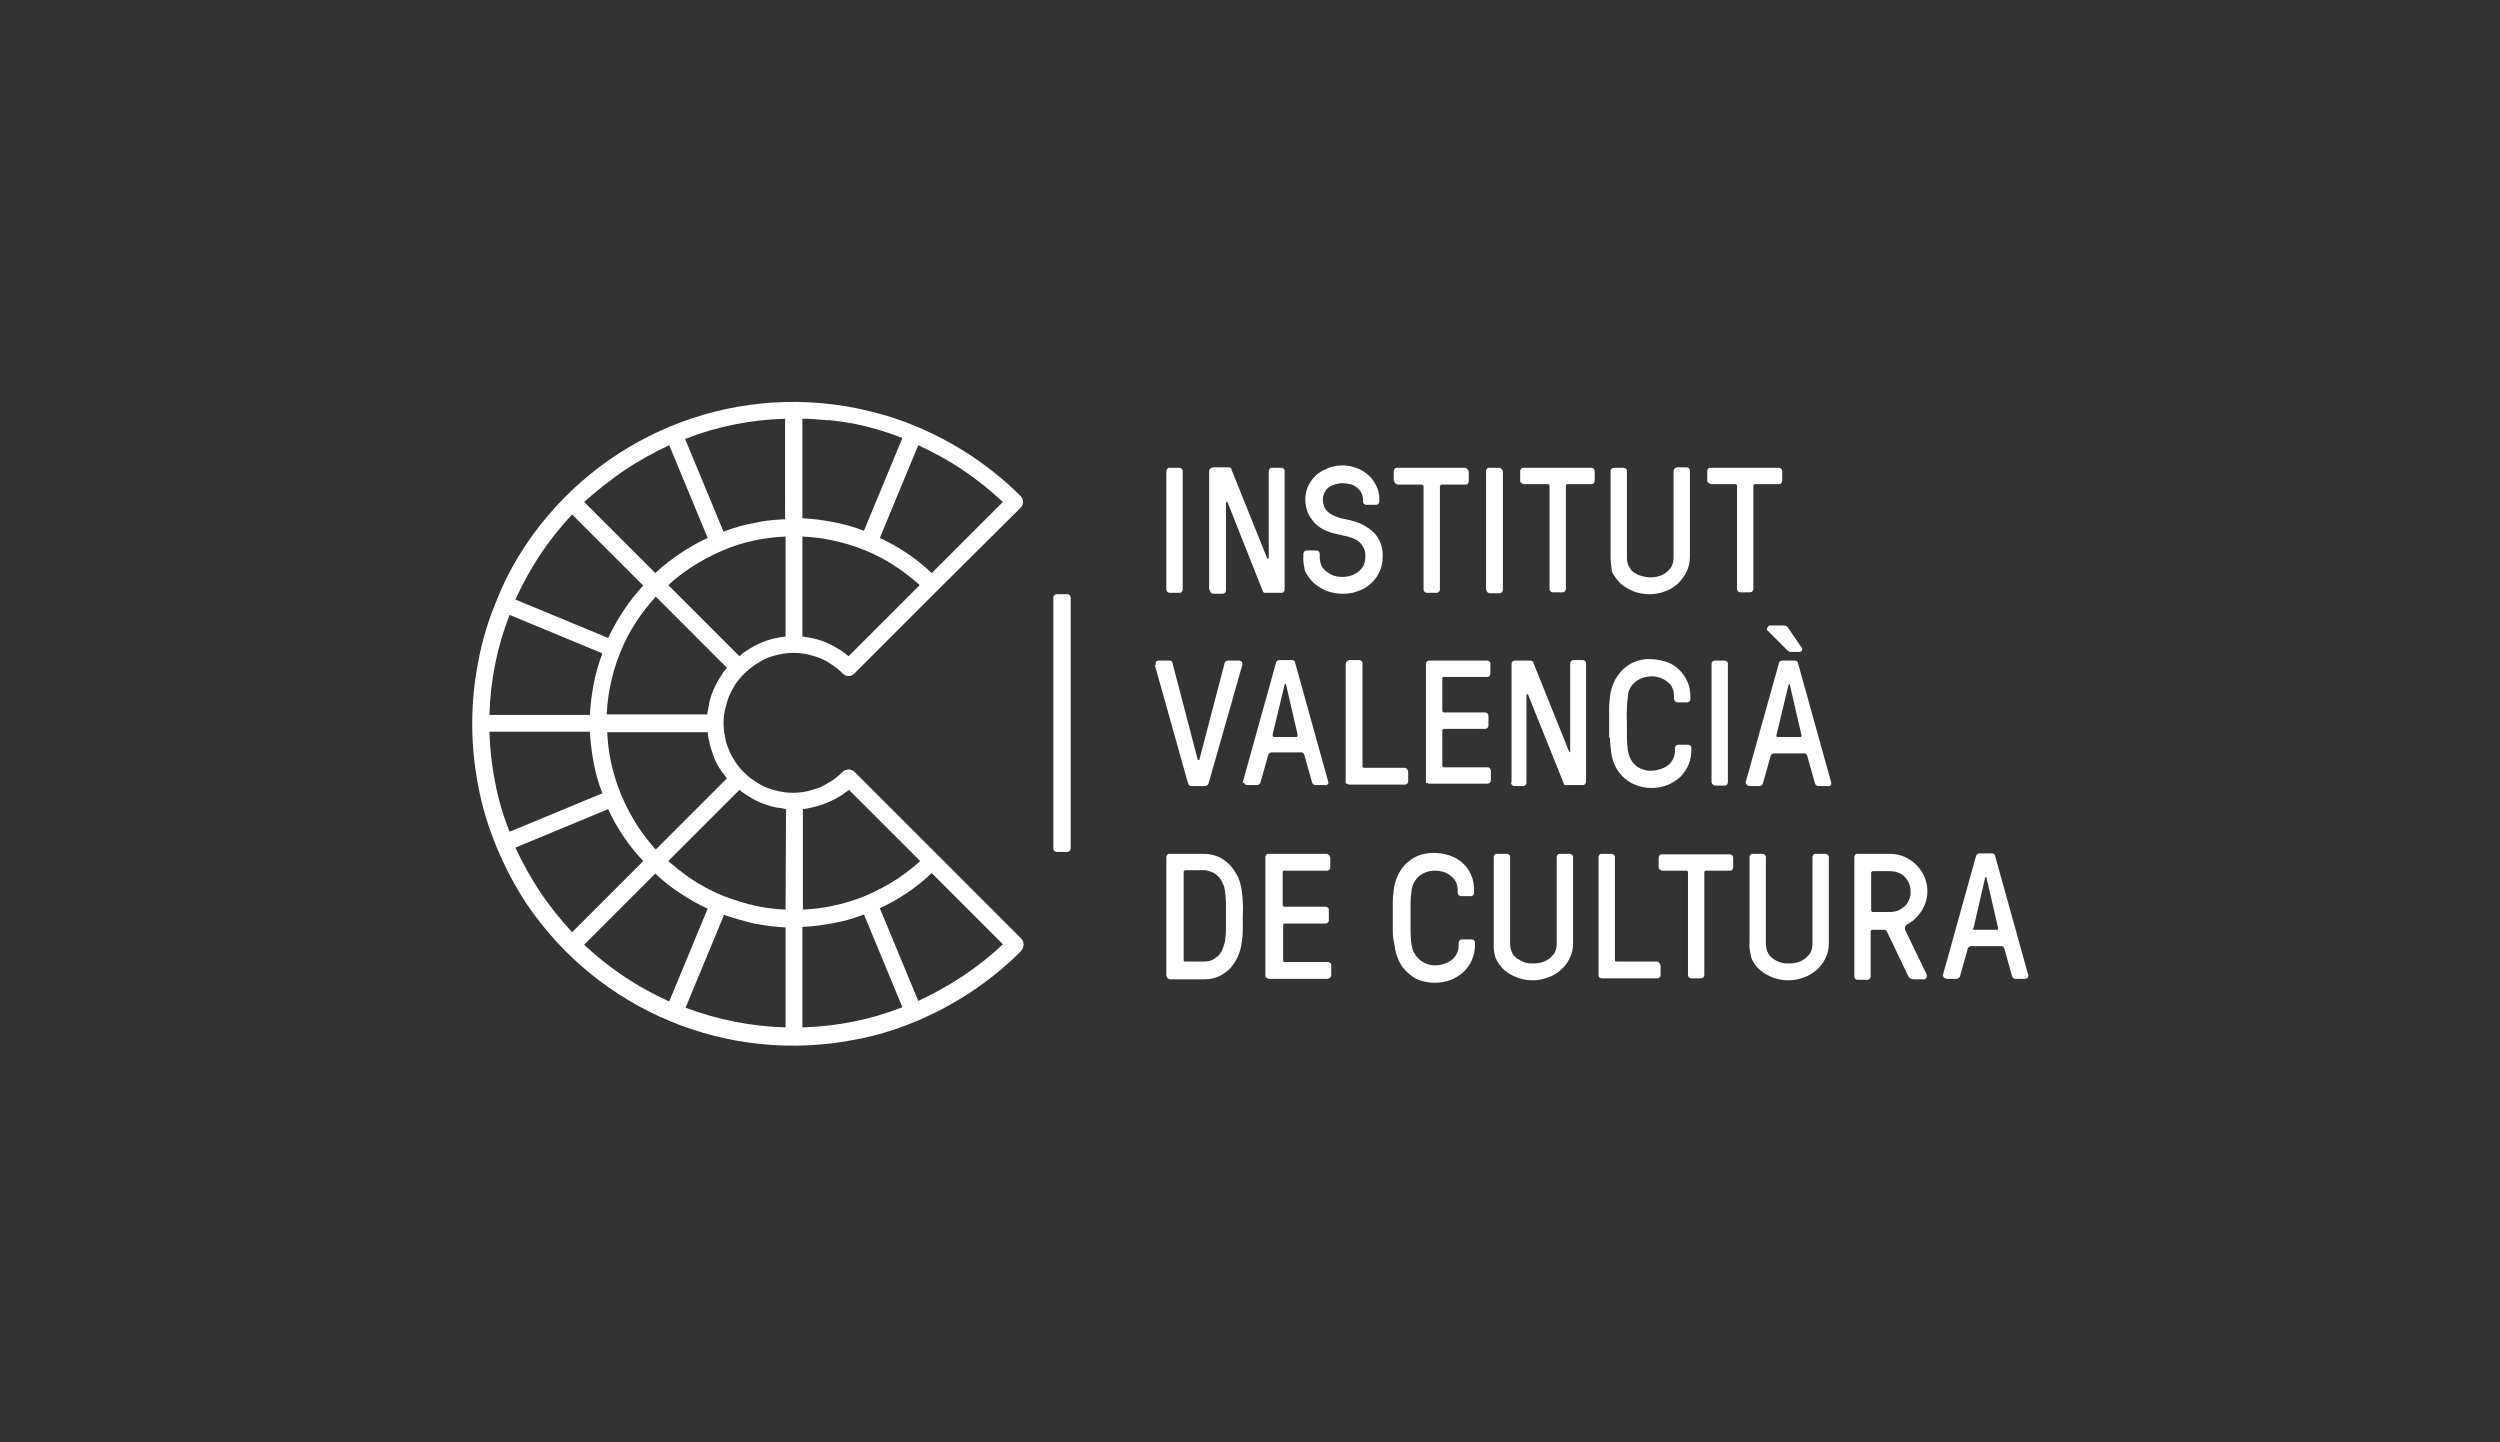 <?xml version="1.0" encoding="utf-8"?>
<!-- Generator: Adobe Illustrator 24.1.0, SVG Export Plug-In . SVG Version: 6.00 Build 0)  -->
<svg version="1.1" xmlns="http://www.w3.org/2000/svg" xmlns:xlink="http://www.w3.org/1999/xlink" x="0px" y="0px"
	 viewBox="0 0 520 300" style="enable-background:new 0 0 520 300;" xml:space="preserve">
<rect x="0" y="0" width="520" height="300" fill="#333333" stroke="none"/>
<style type="text/css">
	.st0{fill:#FFFFFF;}
</style>
<g id="Capa_2">
</g>
<g id="Capa_1">
	<g id="IVC">
		<path class="st0" d="M242.6,122.6V98c0-0.2,0.1-0.3,0.2-0.5c0.1-0.2,0.3-0.2,0.5-0.2h2c0.2,0,0.4,0.1,0.5,0.2
			c0.1,0.1,0.2,0.3,0.2,0.5v24.6c0,0.2-0.1,0.4-0.2,0.5c-0.1,0.2-0.3,0.2-0.5,0.2h-2c-0.2,0-0.4-0.1-0.5-0.2
			C242.7,123,242.6,122.8,242.6,122.6"/>
		<path class="st0" d="M251.5,122.6V98c0-0.4,0.4-0.7,0.8-0.8h3.1c0.2,0,0.3,0,0.5,0.1c0.2,0.1,0.3,0.3,0.3,0.5l7.4,18.4
			c0.1,0,0.1,0,0.2,0c0,0,0.1,0,0.1-0.2V98c0-0.2,0.1-0.4,0.2-0.5c0.1-0.2,0.3-0.2,0.5-0.2h1.9c0.2,0,0.4,0.1,0.5,0.2
			c0.2,0.1,0.2,0.3,0.2,0.5v24.6c0,0.2-0.1,0.4-0.2,0.5c-0.1,0.2-0.3,0.2-0.5,0.2h-3.1c-0.1,0-0.3,0-0.5,0c-0.1-0.2-0.3-0.3-0.3-0.5
			l-7.3-18.4c-0.1,0-0.1,0-0.2,0c0,0-0.1,0-0.1,0.2v18.2c0,0.2-0.1,0.4-0.2,0.5c-0.1,0.1-0.3,0.2-0.5,0.2h-1.9
			c-0.2,0-0.4-0.1-0.5-0.2c-0.2-0.1-0.2-0.3-0.2-0.5"/>
		<path class="st0" d="M271.1,115.8v-0.6c0-0.2,0.1-0.4,0.2-0.5c0.1-0.1,0.3-0.2,0.5-0.2h2c0.2,0,0.4,0.1,0.5,0.2
			c0.1,0.1,0.2,0.3,0.2,0.5v0.6c0,0.6,0.1,1.2,0.3,1.7c0.2,0.5,0.6,1,1,1.3c0.5,0.4,1,0.7,1.5,0.9c1.2,0.4,2.6,0.4,3.8,0
			c0.6-0.2,1.1-0.5,1.6-0.9c0.4-0.4,0.8-0.8,1-1.4c0.2-0.5,0.3-1.1,0.3-1.7c0-0.7-0.1-1.4-0.5-2c-0.3-0.5-0.7-1-1.2-1.3
			c-0.6-0.4-1.3-0.6-2-0.8l-2.6-0.6c-0.9-0.2-1.7-0.5-2.5-0.9c-0.7-0.4-1.4-0.9-1.9-1.5c-0.5-0.6-1-1.3-1.3-2
			c-0.3-0.9-0.5-1.8-0.5-2.7c0-1,0.2-2,0.7-3c0.4-0.8,1-1.6,1.7-2.2c0.7-0.6,1.6-1,2.5-1.4c0.9-0.3,1.9-0.5,2.8-0.5
			c1,0,2.1,0.2,3.1,0.6c0.9,0.3,1.7,0.9,2.4,1.5c0.7,0.6,1.2,1.4,1.6,2.2c0.4,0.8,0.6,1.8,0.6,2.7v0.5c0,0.2-0.1,0.4-0.2,0.5
			c-0.1,0.1-0.3,0.2-0.5,0.2h-2c-0.2,0-0.4-0.1-0.5-0.2c-0.1-0.1-0.2-0.3-0.2-0.5V104c0-0.6-0.1-1.1-0.4-1.6c-0.2-0.4-0.6-0.8-1-1.1
			c-0.4-0.3-0.8-0.5-1.3-0.6c-0.5-0.1-1-0.2-1.5-0.2c-1.1,0-2.1,0.3-3,0.9c-1.3,1.1-1.5,3-0.6,4.5c0.4,0.5,0.8,0.9,1.4,1.2
			c0.6,0.3,1.2,0.5,1.8,0.7l1.9,0.4c1.9,0.4,3.6,1.3,5,2.6c1.3,1.4,1.9,3.2,1.8,5c0,1.1-0.2,2.2-0.7,3.2c-0.4,0.9-1.1,1.8-1.9,2.5
			c-0.8,0.7-1.7,1.2-2.7,1.5c-1,0.4-2.1,0.5-3.1,0.5c-1.1,0-2.2-0.2-3.3-0.6c-1-0.4-1.9-1-2.7-1.7c-0.7-0.7-1.3-1.5-1.8-2.5
			C271.3,117.9,271,116.9,271.1,115.8"/>
		<path class="st0" d="M289.9,100v-2c0-0.2,0.1-0.4,0.2-0.5c0.1-0.2,0.3-0.2,0.5-0.2h14.1c0.4,0,0.7,0.4,0.8,0.8v2
			c0,0.2-0.1,0.4-0.2,0.5c-0.1,0.2-0.3,0.2-0.5,0.2h-4.9c-0.2,0-0.3,0.1-0.4,0.3c0,0,0,0.1,0,0.1v21.4c0,0.2-0.1,0.4-0.2,0.5
			c-0.1,0.1-0.3,0.2-0.5,0.2h-2c-0.2,0-0.4-0.1-0.5-0.2c-0.1-0.1-0.2-0.3-0.2-0.5v-21.4c0-0.2-0.1-0.3-0.3-0.4c0,0-0.1,0-0.1,0h-4.9
			c-0.2,0-0.4-0.1-0.5-0.2C290.1,100.4,290,100.2,289.9,100"/>
		<path class="st0" d="M309.1,122.6V98c0-0.2,0.1-0.4,0.2-0.5c0.1-0.2,0.3-0.2,0.5-0.2h2c0.2,0,0.4,0.1,0.6,0.3
			c0.1,0.1,0.2,0.3,0.2,0.5v24.6c0,0.2-0.1,0.4-0.2,0.5c-0.1,0.1-0.3,0.2-0.5,0.2h-2c-0.2,0-0.4-0.1-0.5-0.2
			C309.2,123,309.2,122.8,309.1,122.6"/>
		<path class="st0" d="M316.2,100v-2c0-0.2,0.1-0.4,0.2-0.5c0.1-0.2,0.3-0.2,0.5-0.2H331c0.2,0,0.4,0.1,0.5,0.2
			c0.1,0.1,0.2,0.3,0.2,0.5v2c0,0.2-0.1,0.4-0.2,0.5c-0.1,0.2-0.3,0.2-0.5,0.2h-4.9c-0.2,0-0.4,0.1-0.4,0.3c0,0,0,0,0,0.1v21.4
			c0,0.2-0.1,0.4-0.2,0.5c-0.1,0.1-0.3,0.2-0.5,0.2h-2c-0.2,0-0.4-0.1-0.5-0.2c-0.1-0.1-0.2-0.3-0.2-0.5v-21.4
			c0-0.2-0.1-0.4-0.3-0.4c0,0,0,0-0.1,0h-4.9c-0.2,0-0.4-0.1-0.5-0.2C316.3,100.4,316.2,100.2,316.2,100"/>
		<path class="st0" d="M335,115.8V98c0-0.2,0.1-0.4,0.2-0.5c0.1-0.1,0.3-0.2,0.5-0.2h2c0.2,0,0.4,0.1,0.5,0.2
			c0.2,0.1,0.2,0.3,0.2,0.5v17.9c0,0.7,0.1,1.3,0.4,1.9c0.3,0.5,0.6,1,1.1,1.3c0.5,0.3,1,0.6,1.6,0.7c1.2,0.4,2.5,0.4,3.7,0
			c0.6-0.2,1.1-0.5,1.6-0.9c0.4-0.4,0.8-0.8,1-1.3c0.2-0.5,0.3-1.1,0.3-1.7V98c0-0.4,0.3-0.7,0.7-0.8h2c0.2,0,0.4,0.1,0.5,0.2
			c0.1,0.1,0.2,0.3,0.2,0.5v17.9c0,1.1-0.2,2.1-0.7,3.1c-0.4,0.9-1.1,1.8-1.8,2.5c-0.8,0.7-1.7,1.3-2.7,1.6c-1,0.4-2.1,0.6-3.2,0.6
			c-1.1,0-2.3-0.2-3.3-0.6c-1-0.4-1.9-0.9-2.7-1.6c-0.7-0.7-1.3-1.5-1.8-2.4C335.2,118,335,116.9,335,115.8"/>
		<path class="st0" d="M355.1,100v-2c0-0.2,0.1-0.4,0.2-0.5c0.1-0.2,0.3-0.2,0.5-0.2H370c0.2,0,0.4,0.1,0.5,0.2
			c0.1,0.1,0.2,0.3,0.2,0.5v2c0,0.2-0.1,0.4-0.2,0.5c-0.1,0.2-0.3,0.2-0.5,0.2h-4.9c-0.2,0-0.4,0.1-0.4,0.3c0,0,0,0,0,0.1v21.4
			c0,0.2-0.1,0.4-0.2,0.5c-0.1,0.1-0.3,0.2-0.5,0.2h-2c-0.2,0-0.4-0.1-0.5-0.2c-0.1-0.1-0.2-0.3-0.2-0.5v-21.4
			c0-0.2-0.1-0.4-0.4-0.4h-4.9c-0.2,0-0.4-0.1-0.5-0.2C355.2,100.4,355.1,100.2,355.1,100"/>
		<path class="st0" d="M363.1,162.7L370,138c0-0.4,0.4-0.6,0.7-0.6h2.6c0.3,0,0.7,0.2,0.7,0.6c0,0,0,0,0,0l6.9,24.8
			c0,0.2,0,0.4-0.1,0.5c-0.2,0.2-0.4,0.3-0.6,0.2h-2c-0.3,0-0.6-0.2-0.7-0.6l-1.6-5.7c-0.1-0.3-0.4-0.6-0.7-0.5H369
			c-0.3,0-0.6,0.2-0.7,0.5l-1.6,5.7c-0.1,0.3-0.4,0.6-0.7,0.6h-2c-0.2,0-0.5-0.1-0.6-0.2C363.2,163.1,363.1,162.9,363.1,162.7
			 M367.7,130.4c0.1-0.2,0.3-0.3,0.5-0.3h2.9c0.2,0,0.4,0.1,0.6,0.2l0.3,0.4l2.8,4.1c0.1,0.1,0.1,0.3,0,0.5
			c-0.1,0.2-0.3,0.3-0.5,0.3h-1.5c-0.3,0-0.5,0-0.7-0.1l-0.4-0.3l-4.1-4.1c-0.1-0.1-0.1-0.3,0-0.5 M369.5,152.9c0,0.3,0,0.4,0.3,0.4
			h4.6c0.3,0,0.4-0.1,0.3-0.4l-2.4-10.4c0-0.1,0-0.2-0.1-0.2l0,0c0,0-0.1,0-0.2,0.2L369.5,152.9L369.5,152.9z"/>
		<path class="st0" d="M240.4,138.3v-0.2c0-0.1,0-0.3,0-0.4c0.1-0.2,0.4-0.3,0.6-0.3h2.2c0.4,0,0.7,0.2,0.7,0.6l5.2,19.9
			c0,0.1,0,0.2,0.2,0.2l0,0c0.1,0,0.2,0,0.2-0.2l5.2-19.9c0-0.3,0.3-0.6,0.7-0.6h2.3c0.2,0,0.5,0.1,0.6,0.3c0.1,0.1,0.1,0.3,0.1,0.4
			c0,0,0,0.1,0,0.2l-7,24.6c-0.1,0.3-0.4,0.6-0.7,0.6h-2.9c-0.3,0-0.6-0.2-0.7-0.6l-6.9-24.6L240.4,138.3z"/>
		<path class="st0" d="M258.5,162.7l6.9-24.8c0-0.3,0.3-0.6,0.7-0.6c0,0,0,0,0,0h2.6c0.4,0,0.7,0.2,0.7,0.6l6.9,24.8
			c0,0,0,0.1,0,0.1c0,0.1,0,0.2-0.1,0.3c-0.2,0.2-0.4,0.3-0.6,0.2h-2c-0.3,0-0.6-0.2-0.7-0.6l-1.6-5.7c-0.1-0.3-0.4-0.6-0.7-0.5
			h-6.1c-0.3,0-0.6,0.2-0.7,0.5l-1.6,5.7c-0.1,0.3-0.4,0.6-0.7,0.6h-2c-0.2,0-0.5-0.1-0.6-0.2c-0.1-0.1-0.1-0.2-0.1-0.3
			C258.4,162.9,258.4,162.8,258.5,162.7 M264.7,152.8c0,0,0,0.1,0,0.2s0.1,0.3,0.3,0.3h4.6c0.2,0,0.3,0,0.3-0.3c0-0.1,0-0.1,0-0.2
			l-2.4-10.4c0-0.1,0-0.2-0.1-0.2l0,0c0,0-0.1,0-0.2,0.2L264.7,152.8L264.7,152.8z"/>
		<path class="st0" d="M279.9,162.7v-24.6c0-0.4,0.3-0.7,0.8-0.8h2c0.2,0,0.4,0.1,0.5,0.2c0.1,0.1,0.2,0.3,0.2,0.5v21.4
			c0,0.2,0.1,0.3,0.4,0.3h8.3c0.4,0,0.7,0.3,0.8,0.8v2c0,0.2-0.1,0.4-0.2,0.5c-0.1,0.1-0.3,0.2-0.5,0.2h-11.5
			c-0.2,0-0.4-0.1-0.5-0.2C280,163.1,279.9,162.9,279.9,162.7"/>
		<path class="st0" d="M296.6,162.7v-24.6c0-0.2,0.1-0.4,0.2-0.5c0.1-0.1,0.3-0.2,0.5-0.2h12c0.2,0,0.4,0.1,0.5,0.2
			c0.2,0.1,0.2,0.3,0.2,0.5v2c0,0.2-0.1,0.4-0.2,0.5c-0.1,0.2-0.3,0.2-0.5,0.2h-8.9c-0.2,0-0.4,0-0.4,0.3v6.7c0,0.2,0.1,0.3,0.3,0.4
			c0,0,0.1,0,0.1,0h8.5c0.2,0,0.4,0.1,0.5,0.2c0.1,0.1,0.2,0.3,0.2,0.5v2c0,0.2-0.1,0.4-0.2,0.5c-0.1,0.1-0.3,0.2-0.5,0.2h-8.5
			c-0.2,0-0.3,0.1-0.4,0.3c0,0,0,0.1,0,0.1v7.3c0,0.2,0.1,0.3,0.4,0.3h9c0.2,0,0.4,0.1,0.5,0.2c0.1,0.1,0.2,0.3,0.2,0.5v2
			c0,0.2-0.1,0.4-0.2,0.5c-0.1,0.1-0.3,0.2-0.5,0.2h-12.1c-0.2,0-0.4-0.1-0.5-0.2C296.6,163.1,296.6,162.9,296.6,162.7"/>
		<path class="st0" d="M314.4,162.7v-24.6c0-0.2,0.1-0.4,0.2-0.5c0.1-0.1,0.3-0.2,0.5-0.2h3.1c0.2,0,0.3,0,0.5,0.1
			c0.1,0.1,0.3,0.3,0.3,0.5l7.4,18.4c0,0,0.1,0.1,0.2,0s0,0,0-0.2v-18.2c0-0.2,0.1-0.4,0.2-0.5c0.1-0.1,0.3-0.2,0.5-0.2h1.9
			c0.2,0,0.4,0.1,0.5,0.2c0.1,0.1,0.2,0.3,0.2,0.5v24.6c0,0.2-0.1,0.4-0.2,0.5c-0.1,0.1-0.3,0.2-0.5,0.2H326c-0.1,0-0.3,0-0.5,0
			c-0.2-0.1-0.3-0.3-0.3-0.5l-7.4-18.4c-0.1,0-0.1,0-0.2,0c0,0-0.1,0-0.1,0.2v18.2c0,0.2-0.1,0.4-0.2,0.5c-0.1,0.1-0.3,0.2-0.5,0.2
			H315c-0.2,0-0.4-0.1-0.5-0.2c-0.1-0.1-0.2-0.3-0.2-0.5"/>
		<path class="st0" d="M334.7,153.4c0-1,0-2,0-3c0-1,0-2,0-3c0-1,0.1-1.8,0.2-2.6c0.1-1,0.4-2,0.8-2.9c0.4-0.9,1-1.7,1.7-2.5
			c0.7-0.7,1.6-1.3,2.5-1.7c1.1-0.4,2.2-0.7,3.3-0.6c1.1,0,2.2,0.2,3.2,0.5c2,0.6,3.6,2.1,4.5,4c0.5,1,0.7,2.1,0.7,3.3v0.5
			c0,0.2-0.1,0.4-0.2,0.5c-0.1,0.1-0.3,0.2-0.5,0.2h-2c-0.4,0-0.7-0.4-0.7-0.8v-0.5c0-0.5-0.1-1.1-0.3-1.6c-0.2-0.5-0.5-1-1-1.3
			c-0.4-0.4-1-0.7-1.5-0.9c-0.7-0.2-1.4-0.4-2-0.3c-1.2,0-2.3,0.4-3.2,1.1c-1,0.8-1.6,1.9-1.6,3.1c-0.1,0.8-0.2,1.6-0.2,2.6
			c-0.1,1,0,2,0,3c0,0.9,0,2,0,3c0,0.9,0.1,1.8,0.2,2.6c0.1,0.5,0.2,1.1,0.5,1.6c0.2,0.5,0.6,1,1,1.4c0.4,0.4,0.9,0.7,1.5,0.9
			c0.6,0.2,1.3,0.4,1.9,0.3c0.6,0,1.2-0.1,1.8-0.3c0.6-0.2,1.1-0.4,1.6-0.8c0.5-0.3,0.8-0.8,1.1-1.3c0.3-0.6,0.4-1.2,0.4-1.8v-0.5
			c0-0.2,0.1-0.4,0.2-0.5c0.1-0.1,0.3-0.2,0.5-0.2h2c0.2,0,0.4,0.1,0.5,0.2c0.2,0.1,0.2,0.3,0.2,0.5v0.5c0,1-0.2,2-0.6,3
			c-0.4,0.9-1,1.8-1.7,2.5c-0.8,0.7-1.7,1.3-2.7,1.7c-2.1,0.8-4.4,0.8-6.5,0c-0.9-0.3-1.8-0.9-2.5-1.5c-0.7-0.7-1.4-1.5-1.8-2.4
			c-0.5-1-0.8-2.1-0.9-3.2c-0.1-0.7-0.2-1.6-0.2-2.6"/>
		<path class="st0" d="M356,162.7v-24.6c0-0.2,0.1-0.4,0.2-0.5c0.1-0.1,0.3-0.2,0.5-0.2h2c0.2,0,0.4,0.1,0.5,0.2
			c0.2,0.1,0.2,0.3,0.2,0.5v24.6c0,0.2-0.1,0.4-0.2,0.5c-0.1,0.2-0.3,0.2-0.5,0.2h-2C356.4,163.4,356.1,163.1,356,162.7"/>
		<path class="st0" d="M242.6,202.9v-24.6c0-0.2,0.1-0.4,0.2-0.5c0.1-0.2,0.3-0.2,0.5-0.2h7.1c1,0,2,0.2,3,0.6
			c0.9,0.4,1.7,1,2.4,1.7c0.7,0.7,1.2,1.6,1.7,2.5c0.4,1,0.7,2,0.8,3c0.1,0.7,0.2,1.6,0.2,2.5c0.1,0.9,0,1.8,0,2.8
			c0,0.9,0,1.8,0,2.7c0,0.9-0.1,1.7-0.2,2.5c-0.1,1-0.4,2.1-0.8,3c-0.4,0.9-1,1.8-1.6,2.5c-0.7,0.7-1.5,1.3-2.4,1.7
			c-0.9,0.4-1.9,0.6-3,0.6h-7.1c-0.2,0-0.4-0.1-0.5-0.2C242.7,203.3,242.7,203.1,242.6,202.9 M246.2,199.7c0,0.2,0.1,0.3,0.3,0.3
			c0,0,0.1,0,0.1,0h3.9c0.6,0,1.1-0.1,1.6-0.3c0.5-0.2,0.9-0.6,1.3-0.9c0.4-0.4,0.7-0.9,0.9-1.4c0.2-0.5,0.4-1.1,0.5-1.6
			c0.1-0.8,0.2-1.6,0.2-2.5c0-0.9,0-1.8,0-2.7s0-1.8,0-2.8c0-0.8-0.1-1.7-0.2-2.5c-0.1-0.6-0.2-1.1-0.5-1.6c-0.2-0.5-0.5-1-0.9-1.4
			c-0.4-0.4-0.8-0.7-1.3-0.9c-0.5-0.2-1.1-0.4-1.6-0.4h-3.9c-0.2,0-0.3,0.1-0.4,0.3c0,0,0,0,0,0.1V199.7z"/>
		<path class="st0" d="M263.2,202.9v-24.6c0-0.2,0.1-0.4,0.2-0.5c0.1-0.2,0.3-0.2,0.5-0.2h12c0.4,0,0.7,0.4,0.8,0.8v2
			c0,0.2-0.1,0.4-0.2,0.5c-0.1,0.1-0.3,0.2-0.5,0.2h-8.9c-0.2,0-0.3,0.1-0.3,0.3c0,0,0,0.1,0,0.1v6.7c0,0.2,0.1,0.3,0.3,0.4
			c0,0,0.1,0,0.1,0h8.5c0.2,0,0.4,0.1,0.5,0.2c0.2,0.1,0.2,0.3,0.2,0.6v2c0,0.2-0.1,0.4-0.2,0.5c-0.1,0.1-0.3,0.2-0.5,0.2h-8.5
			c-0.2,0-0.3,0.1-0.3,0.4v7.3c0,0.2,0.1,0.3,0.3,0.3h9c0.2,0,0.4,0.1,0.5,0.2c0.2,0.1,0.2,0.3,0.2,0.5v2c0,0.4-0.3,0.7-0.7,0.8
			h-12.2c-0.2,0-0.4-0.1-0.5-0.2C263.2,203.3,263.2,203.1,263.2,202.9"/>
		<path class="st0" d="M289.7,193.6c0-1,0-2,0-3c0-1,0-2,0-3c0-0.9,0.1-1.7,0.2-2.5c0.1-1,0.4-2,0.8-2.9c0.4-0.9,1-1.8,1.7-2.5
			c0.7-0.7,1.6-1.3,2.5-1.7c1.1-0.4,2.2-0.6,3.3-0.6c1.1,0,2.2,0.2,3.2,0.5c1,0.3,1.9,0.8,2.7,1.5c0.8,0.7,1.4,1.5,1.8,2.4
			c0.5,1,0.7,2.1,0.7,3.3v0.6c0,0.2-0.1,0.4-0.2,0.5c-0.1,0.1-0.3,0.2-0.5,0.2h-2c-0.4,0-0.7-0.3-0.7-0.7v-0.5
			c0-0.6-0.1-1.1-0.3-1.6c-0.2-0.5-0.6-1-1-1.3c-0.4-0.4-1-0.7-1.5-0.9c-0.7-0.2-1.4-0.3-2-0.3c-1.2,0-2.3,0.4-3.2,1.1
			c-0.9,0.8-1.5,1.9-1.6,3.1c-0.1,0.7-0.2,1.6-0.2,2.6c0,1,0,2,0,3c0,0.9,0,2,0,3c0,0.9,0.1,1.8,0.2,2.6c0.1,0.5,0.2,1.1,0.5,1.6
			c0.5,1,1.4,1.9,2.5,2.3c0.6,0.3,1.3,0.4,1.9,0.4c0.6,0,1.2-0.1,1.8-0.3c0.6-0.2,1.1-0.4,1.6-0.8c0.5-0.3,0.8-0.8,1.1-1.3
			c0.3-0.6,0.4-1.2,0.4-1.8v-0.5c0-0.2,0.1-0.4,0.2-0.5c0.1-0.1,0.3-0.2,0.5-0.2h2c0.2,0,0.4,0.1,0.5,0.2c0.1,0.1,0.2,0.3,0.2,0.5
			v0.5c0,1-0.2,2-0.6,3c-0.4,0.9-1,1.8-1.7,2.5c-0.8,0.7-1.7,1.3-2.7,1.7c-2.1,0.8-4.4,0.8-6.5,0.1c-0.9-0.3-1.8-0.9-2.5-1.6
			c-0.8-0.7-1.4-1.5-1.8-2.4c-0.5-1-0.8-2.1-0.9-3.2C289.8,195.5,289.7,194.6,289.7,193.6"/>
		<path class="st0" d="M310.7,196.2v-17.9c0-0.2,0.1-0.4,0.2-0.5c0.1-0.2,0.3-0.2,0.5-0.2h2c0.2,0,0.4,0.1,0.5,0.2
			c0.2,0.1,0.2,0.3,0.2,0.5v17.9c0,0.7,0.1,1.3,0.4,1.9c0.2,0.5,0.6,1,1.1,1.3c0.5,0.3,1,0.6,1.6,0.8c0.6,0.2,1.2,0.2,1.8,0.2
			c0.7,0,1.3-0.1,1.9-0.3c0.6-0.2,1.1-0.5,1.6-0.9c0.4-0.4,0.8-0.8,1-1.3c0.2-0.5,0.3-1.1,0.3-1.7v-17.9c0-0.2,0.1-0.4,0.2-0.5
			c0.1-0.2,0.3-0.2,0.5-0.2h2c0.2,0,0.4,0.1,0.5,0.2c0.1,0.1,0.2,0.3,0.2,0.5v17.9c0,1.1-0.2,2.1-0.7,3.1c-0.4,0.9-1.1,1.8-1.8,2.4
			c-0.8,0.7-1.7,1.3-2.7,1.6c-1,0.4-2.1,0.6-3.2,0.6c-1.1,0-2.3-0.2-3.3-0.6c-1-0.4-1.9-0.9-2.7-1.6c-0.7-0.7-1.3-1.5-1.7-2.4
			C310.8,198.3,310.6,197.3,310.7,196.2"/>
		<path class="st0" d="M332.5,202.9v-24.6c0-0.2,0.1-0.4,0.2-0.5c0.1-0.2,0.3-0.2,0.5-0.2h2c0.2,0,0.4,0.1,0.5,0.2
			c0.1,0.1,0.2,0.3,0.2,0.5v21.4c0,0.2,0.1,0.3,0.4,0.3h8.3c0.4,0,0.7,0.4,0.8,0.8v2c0,0.2-0.1,0.4-0.2,0.5
			c-0.1,0.1-0.3,0.2-0.5,0.2h-11.5c-0.2,0-0.4-0.1-0.5-0.2C332.6,203.3,332.5,203.1,332.5,202.9"/>
		<path class="st0" d="M345,180.4v-2c0-0.2,0.1-0.4,0.2-0.5c0.1-0.2,0.3-0.2,0.5-0.2h14.1c0.2,0,0.4,0.1,0.5,0.2
			c0.1,0.1,0.2,0.3,0.2,0.5v2c0,0.2-0.1,0.4-0.2,0.5c-0.1,0.2-0.3,0.2-0.5,0.2h-4.9c-0.2,0-0.4,0.1-0.4,0.3c0,0,0,0,0,0v21.4
			c0,0.2-0.1,0.4-0.2,0.5c-0.1,0.1-0.3,0.2-0.5,0.2h-2c-0.2,0-0.4-0.1-0.5-0.2c-0.1-0.1-0.2-0.3-0.2-0.5v-21.4
			c0-0.2-0.1-0.3-0.4-0.3h-4.9c-0.2,0-0.4-0.1-0.5-0.2C345.1,180.8,345,180.6,345,180.4"/>
		<path class="st0" d="M363.9,196.2v-17.9c0-0.2,0.1-0.4,0.2-0.5c0.1-0.2,0.3-0.2,0.5-0.2h2c0.2,0,0.4,0.1,0.5,0.2
			c0.1,0.1,0.2,0.3,0.2,0.5v17.9c0,0.7,0.1,1.3,0.4,1.9c0.2,0.5,0.6,1,1.1,1.3c0.5,0.4,1,0.6,1.6,0.8c0.6,0.2,1.2,0.2,1.8,0.2
			c0.7,0,1.3-0.1,1.9-0.3c0.6-0.2,1.1-0.5,1.6-0.9c0.4-0.4,0.8-0.8,1-1.3c0.2-0.5,0.3-1.1,0.3-1.7v-17.9c0-0.2,0.1-0.4,0.2-0.5
			c0.1-0.2,0.3-0.2,0.5-0.2h2c0.2,0,0.4,0.1,0.5,0.2c0.1,0.1,0.2,0.3,0.2,0.5v17.9c0,1.1-0.2,2.1-0.7,3.1c-0.4,0.9-1.1,1.8-1.8,2.4
			c-0.8,0.7-1.7,1.3-2.7,1.6c-1,0.4-2.1,0.6-3.2,0.6c-1.1,0-2.3-0.2-3.3-0.6c-1-0.4-1.9-0.9-2.7-1.6c-0.8-0.7-1.3-1.5-1.7-2.4
			C364.1,198.3,363.8,197.3,363.9,196.2"/>
		<path class="st0" d="M385.7,202.9v-24.6c0-0.2,0.1-0.4,0.2-0.5c0.1-0.2,0.3-0.2,0.5-0.2h6.7c1,0,2.1,0.2,3,0.6
			c0.9,0.4,1.8,1,2.5,1.7c0.7,0.7,1.3,1.6,1.7,2.5c0.4,1,0.6,2,0.6,3c0,1.4-0.4,2.7-1.1,3.9c-0.7,1.1-1.6,2.1-2.8,2.8
			c-0.3,0.1-0.5,0.3-0.7,0.6c-0.1,0.3-0.1,0.6,0,0.8l4.4,9.1c0.1,0.2,0.1,0.5,0,0.8c-0.2,0.2-0.4,0.4-0.7,0.3h-2
			c-0.2,0-0.5-0.1-0.7-0.2c-0.2-0.2-0.3-0.3-0.4-0.5l-4.4-9.2c-0.1-0.1-0.1-0.2-0.2-0.3c-0.1-0.1-0.3-0.1-0.5-0.1h-2.3
			c-0.2,0-0.3,0.1-0.4,0.3c0,0,0,0.1,0,0.1v9.3c0,0.2-0.1,0.4-0.2,0.5c-0.1,0.1-0.3,0.2-0.5,0.2h-2c-0.2,0-0.4-0.1-0.5-0.2
			C385.7,203.3,385.7,203.1,385.7,202.9 M389.2,189.3c0,0.2,0.1,0.3,0.3,0.4c0,0,0.1,0,0.1,0h3.5c0.6,0,1.1-0.1,1.7-0.3
			c0.5-0.2,1-0.6,1.4-0.9c0.4-0.4,0.7-0.8,0.9-1.4c0.2-0.5,0.4-1.1,0.3-1.7c0-0.6-0.1-1.1-0.3-1.6c-0.2-0.5-0.5-1-0.9-1.4
			c-0.4-0.4-0.8-0.7-1.4-0.9c-0.5-0.2-1.1-0.3-1.7-0.3h-3.5c-0.2,0-0.3,0.1-0.4,0.3c0,0,0,0.1,0,0.1V189.3L389.2,189.3z"/>
		<path class="st0" d="M404.1,202.9l6.9-24.8c0.1-0.3,0.4-0.6,0.7-0.6h2.6c0.3,0,0.7,0.2,0.7,0.6l6.9,24.8c0,0,0,0.1,0,0.1
			c0,0.1-0.1,0.3-0.1,0.3c-0.2,0.2-0.4,0.3-0.6,0.3h-2c-0.3,0-0.6-0.2-0.7-0.6l-1.6-5.7c-0.1-0.3-0.4-0.6-0.7-0.5H410
			c-0.3,0-0.6,0.2-0.7,0.5l-1.6,5.7c-0.1,0.3-0.4,0.6-0.7,0.6h-2c-0.2,0-0.5-0.1-0.7-0.3c-0.1-0.1-0.1-0.2-0.1-0.3
			C404.1,203,404.1,203,404.1,202.9 M410.4,193c0,0,0,0.1,0,0.2s0.1,0.2,0.3,0.2h4.6c0.2,0,0.3,0,0.3-0.2c0-0.1,0-0.1,0-0.2
			l-2.4-10.4c0-0.1-0.1-0.2-0.1-0.2l0,0c0,0-0.1,0-0.2,0.2l-2.4,10.4H410.4z"/>
		<path class="st0" d="M222,177.2h-2.2c-0.4,0-0.7-0.3-0.7-0.7l0,0v-52.2c0-0.4,0.3-0.7,0.7-0.7l0,0h2.2c0.4,0,0.7,0.3,0.7,0.7v52.2
			C222.7,176.9,222.4,177.2,222,177.2"/>
		<path class="st0" d="M212.4,195.2l-17.3-17.3l-17.3-17.3c-0.2-0.2-0.4-0.3-0.6-0.4c-0.4-0.2-0.9-0.2-1.4,0
			c-0.2,0.1-0.4,0.2-0.6,0.4c-0.7,0.7-1.4,1.3-2.2,1.8c-0.8,0.5-1.6,1-2.5,1.4c-0.9,0.3-1.8,0.6-2.7,0.8l0,0c-1.9,0.4-3.8,0.4-5.7,0
			l0,0c-0.9-0.2-1.8-0.4-2.7-0.8l0,0c-0.9-0.4-1.7-0.8-2.5-1.4c-0.8-0.5-1.5-1.1-2.2-1.8l0,0c-0.7-0.7-1.3-1.4-1.8-2.2
			c-0.5-0.8-1-1.6-1.3-2.5l0,0c-0.4-0.9-0.7-1.8-0.8-2.7c-0.2-0.9-0.3-1.9-0.3-2.8c0-0.9,0.1-1.9,0.3-2.8c0.2-0.9,0.5-1.8,0.8-2.7
			c0.4-0.9,0.8-1.7,1.3-2.5c1.1-1.6,2.5-3,4.1-4.1c0.8-0.5,1.6-1,2.5-1.4l0,0c0.9-0.4,1.8-0.6,2.7-0.8c1.9-0.4,3.8-0.4,5.7,0
			c1.9,0.4,3.7,1.1,5.2,2.2c0.8,0.5,1.5,1.1,2.2,1.8c0.2,0.2,0.4,0.3,0.6,0.4c0.2,0.1,0.4,0.1,0.7,0.1c0.2,0,0.3,0,0.5-0.1
			c0.2-0.1,0.4-0.2,0.6-0.4l17.3-17.3l17.3-17.2c0.3-0.3,0.5-0.8,0.5-1.2c0-0.5-0.2-0.9-0.5-1.2c-6.2-6.2-13.6-11.1-21.7-14.5l0,0
			c-4-1.7-8.2-2.9-12.5-3.8c-26.5-5.3-53.6,5.9-68.7,28.4c-2.4,3.6-4.5,7.5-6.1,11.6l0,0c-1.7,4-3,8.3-3.8,12.6l0,0
			c-1.7,8.6-1.7,17.5,0,26.1l0,0c0.8,4.3,2.1,8.5,3.8,12.6l0,0c1.7,4.1,3.7,7.9,6.1,11.6c15.1,22.5,42.1,33.7,68.7,28.4
			c4.3-0.8,8.5-2.1,12.5-3.8l0,0c8.1-3.4,15.5-8.3,21.7-14.5C213.1,197,213.1,195.9,212.4,195.2
			C212.4,195.2,212.4,195.2,212.4,195.2 M191,92.6c3.2,1.5,6.4,3.2,9.3,5.2c3,2,5.7,4.2,8.3,6.6l-14.8,14.8
			c-1.6-1.5-3.3-2.9-5.1-4.1c-1.8-1.2-3.7-2.3-5.7-3.2L191,92.6L191,92.6z M166.9,87.1h0.4c1.6,0,3.1,0.2,4.7,0.3h0.7
			c1.6,0.2,3.2,0.4,4.8,0.7c3.5,0.7,6.9,1.7,10.2,3l-8,19.3c-2.1-0.8-4.2-1.4-6.3-1.8c-2.1-0.4-4.3-0.7-6.5-0.8V87.1z M166.9,111.6
			c2,0.1,3.9,0.3,5.8,0.7l0,0c5,1,9.8,2.9,14,5.8c1.6,1.1,3.2,2.3,4.6,3.6l-14.8,14.8c-0.5-0.4-0.9-0.7-1.4-1.1
			c-1-0.6-2-1.2-3.1-1.7l0,0c-1.6-0.7-3.4-1.1-5.1-1.3C166.9,132.4,166.9,111.6,166.9,111.6z M151.2,161.9l-14.8,14.8
			c-1.3-1.4-2.5-3-3.6-4.6c-2.8-4.3-4.8-9-5.8-14c-0.4-1.9-0.6-3.9-0.7-5.8h20.9c0.1,0.6,0.1,1.2,0.3,1.8c0.2,1.2,0.6,2.3,1,3.4l0,0
			c0.4,1.1,1,2.1,1.7,3.1l0,0C150.5,160.9,150.8,161.4,151.2,161.9 M150.1,140.4L150.1,140.4c-0.7,1-1.2,2-1.7,3.1l0,0
			c-0.5,1.1-0.8,2.2-1,3.4c-0.1,0.6-0.2,1.2-0.3,1.7h-20.9c0.1-2,0.3-3.9,0.7-5.8c0.5-2.5,1.2-4.9,2.2-7.3l0,0
			c1.7-4.2,4.2-8,7.3-11.4l14.8,14.8C150.8,139.4,150.4,139.8,150.1,140.4 M163.4,132.4c-1.8,0.2-3.5,0.6-5.1,1.3l0,0
			c-1.1,0.5-2.1,1-3.1,1.7c-0.5,0.3-1,0.7-1.4,1.1l-14.8-14.8c1.4-1.3,3-2.5,4.6-3.6c2.1-1.4,4.4-2.6,6.7-3.6l0,0
			c4.2-1.8,8.6-2.7,13.1-2.9L163.4,132.4L163.4,132.4z M152.7,88.3c3.5-0.7,7-1.1,10.6-1.2V108c-2.2,0.1-4.4,0.3-6.5,0.8
			c-2.2,0.4-4.3,1-6.3,1.8l-8-19.3C145.8,90,149.2,89,152.7,88.3 M129.9,97.8c3-2,6.1-3.7,9.3-5.2l8,19.3c-2,0.9-3.9,2-5.7,3.2
			c-1.8,1.2-3.6,2.6-5.2,4.1l-14.8-14.8C124.2,102,127,99.8,129.9,97.8 M112.4,115.3c2-3,4.2-5.7,6.6-8.3l14.8,14.8
			c-3,3.2-5.4,6.9-7.3,10.9l-19.3-8C108.7,121.4,110.5,118.2,112.4,115.3 M103,138.1c0.7-3.5,1.7-6.9,3-10.2l19.3,8
			c-0.8,2.1-1.4,4.2-1.8,6.3c-0.4,2.1-0.7,4.3-0.8,6.5h-20.9C101.9,145.1,102.3,141.6,103,138.1 M103,162.8L103,162.8
			c-0.7-3.5-1.1-7-1.2-10.6h20.9c0.1,2.2,0.4,4.4,0.8,6.5c0.4,2.2,1,4.3,1.8,6.3l-14.7,6.1l-4.6,1.9
			C104.7,169.8,103.7,166.4,103,162.8 M112.4,185.6c-2-3-3.7-6.1-5.2-9.3l19.3-8c0.9,2,2,3.9,3.2,5.7c1.2,1.8,2.6,3.5,4.1,5.1
			l-14.8,14.8C116.7,191.4,114.4,188.6,112.4,185.6 M139.2,208.3c-6.5-2.9-12.5-6.9-17.7-11.8l14.8-14.8c1.6,1.5,3.3,2.9,5.2,4.1
			l0,0c1.8,1.2,3.7,2.3,5.7,3.2L139.2,208.3L139.2,208.3z M163.4,213.7c-7.1-0.2-14.2-1.6-20.8-4.1l8-19.3c2.1,0.7,4.2,1.3,6.3,1.8
			c2.1,0.4,4.3,0.7,6.5,0.8V213.7L163.4,213.7z M163.4,189.2c-2-0.1-3.9-0.3-5.8-0.7l0,0c-2.5-0.5-4.9-1.3-7.3-2.2
			c-2.4-1-4.6-2.2-6.7-3.6c-1.6-1.1-3.1-2.3-4.6-3.6l14.8-14.8c0.5,0.4,0.9,0.7,1.4,1c1,0.7,2,1.2,3.1,1.7c1.1,0.4,2.2,0.8,3.4,1
			l0,0c0.6,0,1.2,0.2,1.8,0.3L163.4,189.2L163.4,189.2z M166.9,168.3c0.6,0,1.2-0.2,1.8-0.3l0,0c2.3-0.5,4.5-1.4,6.5-2.7l1.4-1
			l14.8,14.8c-1.4,1.3-3,2.5-4.6,3.6c-2.1,1.4-4.4,2.6-6.7,3.6c-2.4,1-4.8,1.7-7.3,2.2l0,0c-1.9,0.4-3.9,0.6-5.8,0.7v-20.8
			L166.9,168.3z M177.5,212.5c-3.5,0.7-7,1.1-10.6,1.2v-20.9c2.2-0.1,4.4-0.4,6.5-0.8c2.2-0.4,4.3-1,6.3-1.8l8,19.3
			C184.4,210.8,181,211.8,177.5,212.5 M200.3,203c-3,2-6.1,3.7-9.3,5.2l-8-19.3c2-0.9,3.9-2,5.7-3.2c1.8-1.2,3.5-2.6,5.1-4.1
			l14.8,14.8C206.1,198.8,203.3,201,200.3,203"/>
	</g>
</g>
</svg>
